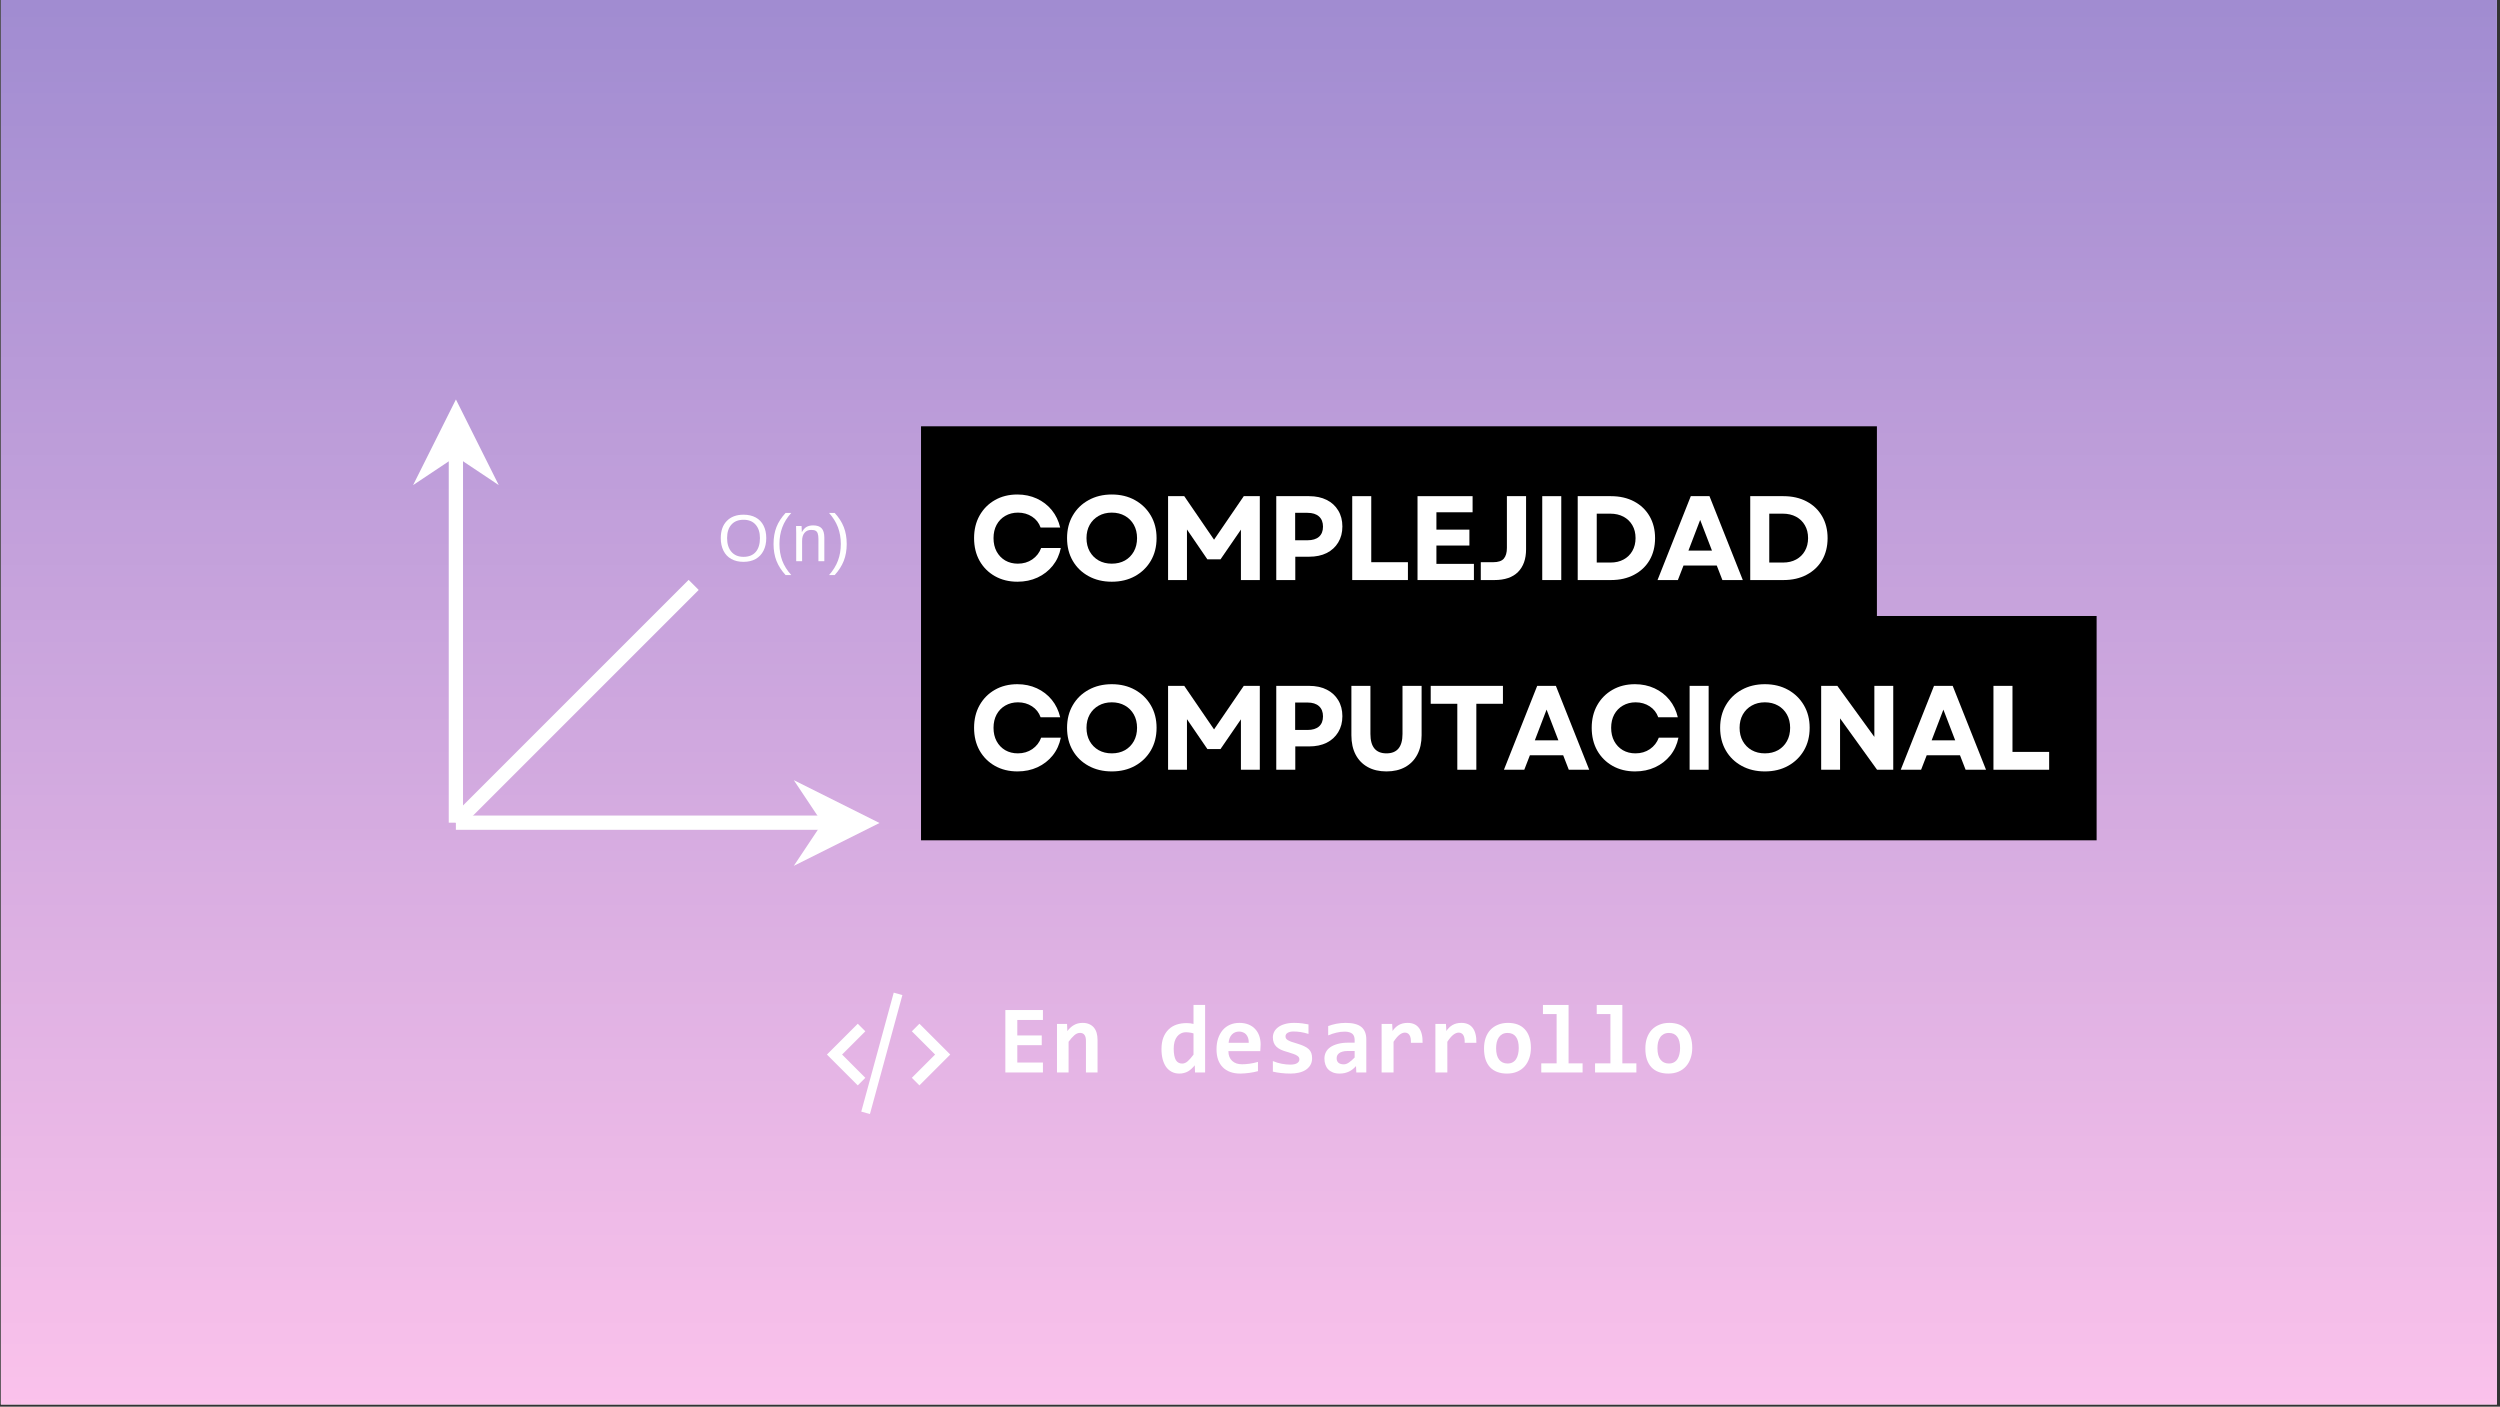 <svg xmlns="http://www.w3.org/2000/svg" xmlns:xlink="http://www.w3.org/1999/xlink" width="750" zoomAndPan="magnify" viewBox="0 0 562.5 316.5" height="422" preserveAspectRatio="xMidYMid meet" version="1.2"><rect x="0" y="0" width="562.5" height="316.5" fill="#333333" stroke="none"/><defs><clipPath id="a8da3f9d78"><path d="M 0.195 0 L 561.809 0 L 561.809 316 L 0.195 316 Z M 0.195 0 "/></clipPath><linearGradient x1="375" gradientTransform="matrix(0.749,0,0,0.749,0.194,0)" y1="0" x2="375" gradientUnits="userSpaceOnUse" y2="422" id="7ba0e1e1ee"><stop style="stop-color:#a18cd1;stop-opacity:1;" offset="0"/><stop style="stop-color:#a18cd1;stop-opacity:1;" offset="0.008"/><stop style="stop-color:#a28dd1;stop-opacity:1;" offset="0.016"/><stop style="stop-color:#a38dd2;stop-opacity:1;" offset="0.023"/><stop style="stop-color:#a38dd2;stop-opacity:1;" offset="0.031"/><stop style="stop-color:#a48ed2;stop-opacity:1;" offset="0.039"/><stop style="stop-color:#a58ed2;stop-opacity:1;" offset="0.047"/><stop style="stop-color:#a58fd2;stop-opacity:1;" offset="0.055"/><stop style="stop-color:#a68fd3;stop-opacity:1;" offset="0.062"/><stop style="stop-color:#a790d3;stop-opacity:1;" offset="0.07"/><stop style="stop-color:#a890d3;stop-opacity:1;" offset="0.078"/><stop style="stop-color:#a890d3;stop-opacity:1;" offset="0.086"/><stop style="stop-color:#a991d3;stop-opacity:1;" offset="0.094"/><stop style="stop-color:#aa91d4;stop-opacity:1;" offset="0.102"/><stop style="stop-color:#aa92d4;stop-opacity:1;" offset="0.109"/><stop style="stop-color:#ab92d4;stop-opacity:1;" offset="0.117"/><stop style="stop-color:#ac93d4;stop-opacity:1;" offset="0.125"/><stop style="stop-color:#ad93d4;stop-opacity:1;" offset="0.133"/><stop style="stop-color:#ad93d5;stop-opacity:1;" offset="0.141"/><stop style="stop-color:#ae94d5;stop-opacity:1;" offset="0.148"/><stop style="stop-color:#af94d5;stop-opacity:1;" offset="0.156"/><stop style="stop-color:#af95d5;stop-opacity:1;" offset="0.164"/><stop style="stop-color:#b095d5;stop-opacity:1;" offset="0.172"/><stop style="stop-color:#b195d6;stop-opacity:1;" offset="0.18"/><stop style="stop-color:#b196d6;stop-opacity:1;" offset="0.188"/><stop style="stop-color:#b296d6;stop-opacity:1;" offset="0.195"/><stop style="stop-color:#b397d6;stop-opacity:1;" offset="0.203"/><stop style="stop-color:#b497d6;stop-opacity:1;" offset="0.211"/><stop style="stop-color:#b498d7;stop-opacity:1;" offset="0.219"/><stop style="stop-color:#b598d7;stop-opacity:1;" offset="0.227"/><stop style="stop-color:#b698d7;stop-opacity:1;" offset="0.234"/><stop style="stop-color:#b699d7;stop-opacity:1;" offset="0.242"/><stop style="stop-color:#b799d7;stop-opacity:1;" offset="0.25"/><stop style="stop-color:#b89ad8;stop-opacity:1;" offset="0.258"/><stop style="stop-color:#b89ad8;stop-opacity:1;" offset="0.266"/><stop style="stop-color:#b99bd8;stop-opacity:1;" offset="0.273"/><stop style="stop-color:#ba9bd8;stop-opacity:1;" offset="0.281"/><stop style="stop-color:#bb9bd9;stop-opacity:1;" offset="0.289"/><stop style="stop-color:#bb9cd9;stop-opacity:1;" offset="0.297"/><stop style="stop-color:#bc9cd9;stop-opacity:1;" offset="0.305"/><stop style="stop-color:#bd9dd9;stop-opacity:1;" offset="0.312"/><stop style="stop-color:#bd9dd9;stop-opacity:1;" offset="0.32"/><stop style="stop-color:#be9eda;stop-opacity:1;" offset="0.328"/><stop style="stop-color:#bf9eda;stop-opacity:1;" offset="0.336"/><stop style="stop-color:#bf9eda;stop-opacity:1;" offset="0.344"/><stop style="stop-color:#c09fda;stop-opacity:1;" offset="0.352"/><stop style="stop-color:#c19fda;stop-opacity:1;" offset="0.359"/><stop style="stop-color:#c2a0db;stop-opacity:1;" offset="0.367"/><stop style="stop-color:#c2a0db;stop-opacity:1;" offset="0.375"/><stop style="stop-color:#c3a0db;stop-opacity:1;" offset="0.383"/><stop style="stop-color:#c4a1db;stop-opacity:1;" offset="0.391"/><stop style="stop-color:#c4a1db;stop-opacity:1;" offset="0.398"/><stop style="stop-color:#c5a2dc;stop-opacity:1;" offset="0.406"/><stop style="stop-color:#c6a2dc;stop-opacity:1;" offset="0.414"/><stop style="stop-color:#c7a3dc;stop-opacity:1;" offset="0.422"/><stop style="stop-color:#c7a3dc;stop-opacity:1;" offset="0.43"/><stop style="stop-color:#c8a3dc;stop-opacity:1;" offset="0.438"/><stop style="stop-color:#c9a4dd;stop-opacity:1;" offset="0.445"/><stop style="stop-color:#c9a4dd;stop-opacity:1;" offset="0.453"/><stop style="stop-color:#caa5dd;stop-opacity:1;" offset="0.461"/><stop style="stop-color:#cba5dd;stop-opacity:1;" offset="0.469"/><stop style="stop-color:#cba6dd;stop-opacity:1;" offset="0.477"/><stop style="stop-color:#cca6de;stop-opacity:1;" offset="0.484"/><stop style="stop-color:#cda6de;stop-opacity:1;" offset="0.492"/><stop style="stop-color:#cea7de;stop-opacity:1;" offset="0.5"/><stop style="stop-color:#cea7de;stop-opacity:1;" offset="0.508"/><stop style="stop-color:#cfa8de;stop-opacity:1;" offset="0.516"/><stop style="stop-color:#d0a8df;stop-opacity:1;" offset="0.523"/><stop style="stop-color:#d0a8df;stop-opacity:1;" offset="0.531"/><stop style="stop-color:#d1a9df;stop-opacity:1;" offset="0.539"/><stop style="stop-color:#d2a9df;stop-opacity:1;" offset="0.547"/><stop style="stop-color:#d2aadf;stop-opacity:1;" offset="0.555"/><stop style="stop-color:#d3aae0;stop-opacity:1;" offset="0.562"/><stop style="stop-color:#d4abe0;stop-opacity:1;" offset="0.57"/><stop style="stop-color:#d5abe0;stop-opacity:1;" offset="0.578"/><stop style="stop-color:#d5abe0;stop-opacity:1;" offset="0.586"/><stop style="stop-color:#d6ace0;stop-opacity:1;" offset="0.594"/><stop style="stop-color:#d7ace1;stop-opacity:1;" offset="0.602"/><stop style="stop-color:#d7ade1;stop-opacity:1;" offset="0.609"/><stop style="stop-color:#d8ade1;stop-opacity:1;" offset="0.617"/><stop style="stop-color:#d9aee1;stop-opacity:1;" offset="0.625"/><stop style="stop-color:#daaee1;stop-opacity:1;" offset="0.633"/><stop style="stop-color:#daaee2;stop-opacity:1;" offset="0.641"/><stop style="stop-color:#dbafe2;stop-opacity:1;" offset="0.648"/><stop style="stop-color:#dcafe2;stop-opacity:1;" offset="0.656"/><stop style="stop-color:#dcb0e2;stop-opacity:1;" offset="0.664"/><stop style="stop-color:#ddb0e2;stop-opacity:1;" offset="0.672"/><stop style="stop-color:#deb1e3;stop-opacity:1;" offset="0.68"/><stop style="stop-color:#deb1e3;stop-opacity:1;" offset="0.688"/><stop style="stop-color:#dfb1e3;stop-opacity:1;" offset="0.695"/><stop style="stop-color:#e0b2e3;stop-opacity:1;" offset="0.703"/><stop style="stop-color:#e1b2e3;stop-opacity:1;" offset="0.711"/><stop style="stop-color:#e1b3e4;stop-opacity:1;" offset="0.719"/><stop style="stop-color:#e2b3e4;stop-opacity:1;" offset="0.727"/><stop style="stop-color:#e3b3e4;stop-opacity:1;" offset="0.734"/><stop style="stop-color:#e3b4e4;stop-opacity:1;" offset="0.742"/><stop style="stop-color:#e4b4e5;stop-opacity:1;" offset="0.75"/><stop style="stop-color:#e5b5e5;stop-opacity:1;" offset="0.758"/><stop style="stop-color:#e5b5e5;stop-opacity:1;" offset="0.766"/><stop style="stop-color:#e6b6e5;stop-opacity:1;" offset="0.773"/><stop style="stop-color:#e7b6e5;stop-opacity:1;" offset="0.781"/><stop style="stop-color:#e8b6e6;stop-opacity:1;" offset="0.789"/><stop style="stop-color:#e8b7e6;stop-opacity:1;" offset="0.797"/><stop style="stop-color:#e9b7e6;stop-opacity:1;" offset="0.805"/><stop style="stop-color:#eab8e6;stop-opacity:1;" offset="0.812"/><stop style="stop-color:#eab8e6;stop-opacity:1;" offset="0.82"/><stop style="stop-color:#ebb9e7;stop-opacity:1;" offset="0.828"/><stop style="stop-color:#ecb9e7;stop-opacity:1;" offset="0.836"/><stop style="stop-color:#ecb9e7;stop-opacity:1;" offset="0.844"/><stop style="stop-color:#edbae7;stop-opacity:1;" offset="0.852"/><stop style="stop-color:#eebae7;stop-opacity:1;" offset="0.859"/><stop style="stop-color:#efbbe8;stop-opacity:1;" offset="0.867"/><stop style="stop-color:#efbbe8;stop-opacity:1;" offset="0.875"/><stop style="stop-color:#f0bce8;stop-opacity:1;" offset="0.883"/><stop style="stop-color:#f1bce8;stop-opacity:1;" offset="0.891"/><stop style="stop-color:#f1bce8;stop-opacity:1;" offset="0.898"/><stop style="stop-color:#f2bde9;stop-opacity:1;" offset="0.906"/><stop style="stop-color:#f3bde9;stop-opacity:1;" offset="0.914"/><stop style="stop-color:#f4bee9;stop-opacity:1;" offset="0.922"/><stop style="stop-color:#f4bee9;stop-opacity:1;" offset="0.93"/><stop style="stop-color:#f5bee9;stop-opacity:1;" offset="0.938"/><stop style="stop-color:#f6bfea;stop-opacity:1;" offset="0.945"/><stop style="stop-color:#f6bfea;stop-opacity:1;" offset="0.953"/><stop style="stop-color:#f7c0ea;stop-opacity:1;" offset="0.961"/><stop style="stop-color:#f8c0ea;stop-opacity:1;" offset="0.969"/><stop style="stop-color:#f8c1ea;stop-opacity:1;" offset="0.977"/><stop style="stop-color:#f9c1eb;stop-opacity:1;" offset="0.984"/><stop style="stop-color:#fac1eb;stop-opacity:1;" offset="0.992"/><stop style="stop-color:#fbc2eb;stop-opacity:1;" offset="1"/></linearGradient><clipPath id="7fa839f303"><path d="M 178.609 175.539 L 197.883 175.539 L 197.883 194.812 L 178.609 194.812 Z M 178.609 175.539 "/></clipPath><clipPath id="891f3eaf5a"><path d="M 92.945 89.875 L 112.219 89.875 L 112.219 109.148 L 92.945 109.148 Z M 92.945 89.875 "/></clipPath><clipPath id="09ec83a7d6"><path d="M 91.871 113 L 175 113 L 175 195.887 L 91.871 195.887 Z M 91.871 113 "/></clipPath></defs><g id="3415d82d7e"><g clip-rule="nonzero" clip-path="url(#a8da3f9d78)"><path style=" stroke:none;fill-rule:nonzero;fill:#ffffff;fill-opacity:1;" d="M 0.195 0 L 561.809 0 L 561.809 316 L 0.195 316 Z M 0.195 0 "/><path style=" stroke:none;fill-rule:nonzero;fill:url(#7ba0e1e1ee);" d="M 0.195 0 L 0.195 316 L 561.809 316 L 561.809 0 Z M 0.195 0 "/></g><path style=" stroke:none;fill-rule:nonzero;fill:#ffffff;fill-opacity:1;" d="M 192.996 244.211 L 186.059 237.273 L 192.996 230.34 L 194.699 232.043 L 189.469 237.273 L 194.699 242.508 Z M 206.867 244.211 L 205.164 242.508 L 210.398 237.273 L 205.164 232.043 L 206.867 230.34 L 213.805 237.273 Z M 203.035 223.891 L 195.734 250.66 L 193.785 250.113 L 201.09 223.344 Z M 203.035 223.891 "/><g style="fill:#ffffff;fill-opacity:1;"><g transform="translate(224.221, 241.305)"><path style="stroke:none" d="M 1.984 0 L 1.984 -14.047 L 10.438 -14.047 L 10.438 -11.812 L 4.672 -11.812 L 4.672 -8.328 L 10.172 -8.328 L 10.172 -6.141 L 4.672 -6.141 L 4.672 -2.234 L 10.438 -2.234 L 10.438 0 Z M 1.984 0 "/></g></g><g style="fill:#ffffff;fill-opacity:1;"><g transform="translate(236.322, 241.305)"><path style="stroke:none" d="M 8.016 0 L 8.016 -7.109 C 8.016 -8.305 7.566 -8.906 6.672 -8.906 C 6.234 -8.906 5.812 -8.727 5.406 -8.375 C 5 -8.02 4.566 -7.531 4.109 -6.906 L 4.109 0 L 1.5 0 L 1.5 -10.922 L 3.766 -10.922 L 3.828 -9.312 C 4.047 -9.594 4.273 -9.848 4.516 -10.078 C 4.754 -10.305 5.016 -10.5 5.297 -10.656 C 5.578 -10.82 5.879 -10.945 6.203 -11.031 C 6.523 -11.113 6.883 -11.156 7.281 -11.156 C 7.844 -11.156 8.332 -11.062 8.75 -10.875 C 9.164 -10.695 9.516 -10.441 9.797 -10.109 C 10.078 -9.773 10.285 -9.375 10.422 -8.906 C 10.555 -8.438 10.625 -7.91 10.625 -7.328 L 10.625 0 Z M 8.016 0 "/></g></g><g style="fill:#ffffff;fill-opacity:1;"><g transform="translate(248.422, 241.305)"><path style="stroke:none" d=""/></g></g><g style="fill:#ffffff;fill-opacity:1;"><g transform="translate(260.523, 241.305)"><path style="stroke:none" d="M 8.359 0 L 8.297 -1.609 C 8.066 -1.328 7.828 -1.07 7.578 -0.844 C 7.336 -0.613 7.078 -0.414 6.797 -0.25 C 6.523 -0.094 6.227 0.023 5.906 0.109 C 5.582 0.203 5.227 0.25 4.844 0.25 C 4.195 0.25 3.625 0.117 3.125 -0.141 C 2.625 -0.398 2.203 -0.766 1.859 -1.234 C 1.523 -1.711 1.266 -2.289 1.078 -2.969 C 0.898 -3.656 0.812 -4.414 0.812 -5.25 C 0.812 -6.258 0.953 -7.129 1.234 -7.859 C 1.523 -8.598 1.922 -9.207 2.422 -9.688 C 2.922 -10.176 3.516 -10.535 4.203 -10.766 C 4.891 -10.992 5.641 -11.109 6.453 -11.109 C 6.723 -11.109 6.992 -11.094 7.266 -11.062 C 7.547 -11.031 7.797 -10.984 8.016 -10.922 L 8.016 -15.188 L 10.625 -15.188 L 10.625 0 Z M 3.562 -5.375 C 3.562 -4.77 3.602 -4.254 3.688 -3.828 C 3.77 -3.398 3.891 -3.051 4.047 -2.781 C 4.211 -2.508 4.414 -2.312 4.656 -2.188 C 4.895 -2.062 5.16 -2 5.453 -2 C 5.898 -2 6.32 -2.176 6.719 -2.531 C 7.125 -2.895 7.555 -3.391 8.016 -4.016 L 8.016 -8.781 C 7.805 -8.863 7.547 -8.926 7.234 -8.969 C 6.93 -9.02 6.629 -9.047 6.328 -9.047 C 5.898 -9.047 5.516 -8.957 5.172 -8.781 C 4.836 -8.613 4.551 -8.375 4.312 -8.062 C 4.07 -7.75 3.883 -7.363 3.75 -6.906 C 3.625 -6.445 3.562 -5.938 3.562 -5.375 Z M 3.562 -5.375 "/></g></g><g style="fill:#ffffff;fill-opacity:1;"><g transform="translate(272.623, 241.305)"><path style="stroke:none" d="M 11.016 -6.297 C 11.016 -6.117 11.004 -5.883 10.984 -5.594 C 10.973 -5.312 10.957 -5.047 10.938 -4.797 L 3.766 -4.797 C 3.766 -4.316 3.836 -3.895 3.984 -3.531 C 4.129 -3.164 4.336 -2.859 4.609 -2.609 C 4.879 -2.359 5.203 -2.164 5.578 -2.031 C 5.953 -1.906 6.367 -1.844 6.828 -1.844 C 7.359 -1.844 7.926 -1.883 8.531 -1.969 C 9.133 -2.051 9.766 -2.188 10.422 -2.375 L 10.422 -0.297 C 10.141 -0.211 9.832 -0.141 9.5 -0.078 C 9.176 -0.016 8.836 0.039 8.484 0.094 C 8.141 0.145 7.789 0.18 7.438 0.203 C 7.094 0.234 6.754 0.25 6.422 0.25 C 5.598 0.25 4.852 0.129 4.188 -0.109 C 3.531 -0.348 2.973 -0.695 2.516 -1.156 C 2.055 -1.613 1.703 -2.18 1.453 -2.859 C 1.211 -3.547 1.094 -4.336 1.094 -5.234 C 1.094 -6.117 1.211 -6.926 1.453 -7.656 C 1.703 -8.383 2.047 -9.008 2.484 -9.531 C 2.93 -10.051 3.473 -10.453 4.109 -10.734 C 4.742 -11.016 5.453 -11.156 6.234 -11.156 C 7.004 -11.156 7.688 -11.035 8.281 -10.797 C 8.883 -10.555 9.383 -10.219 9.781 -9.781 C 10.188 -9.352 10.492 -8.844 10.703 -8.25 C 10.91 -7.656 11.016 -7.004 11.016 -6.297 Z M 8.344 -6.672 C 8.352 -7.109 8.301 -7.484 8.188 -7.797 C 8.07 -8.117 7.914 -8.383 7.719 -8.594 C 7.52 -8.801 7.285 -8.953 7.016 -9.047 C 6.754 -9.148 6.477 -9.203 6.188 -9.203 C 5.52 -9.203 4.973 -8.977 4.547 -8.531 C 4.129 -8.094 3.883 -7.473 3.812 -6.672 Z M 8.344 -6.672 "/></g></g><g style="fill:#ffffff;fill-opacity:1;"><g transform="translate(284.723, 241.305)"><path style="stroke:none" d="M 10.5 -3.219 C 10.5 -2.594 10.359 -2.055 10.078 -1.609 C 9.805 -1.172 9.441 -0.812 8.984 -0.531 C 8.535 -0.258 8.02 -0.062 7.438 0.062 C 6.863 0.188 6.273 0.25 5.672 0.25 C 4.867 0.25 4.145 0.207 3.5 0.125 C 2.852 0.051 2.242 -0.051 1.672 -0.188 L 1.672 -2.562 C 2.348 -2.281 3.02 -2.078 3.688 -1.953 C 4.363 -1.828 5 -1.766 5.594 -1.766 C 6.281 -1.766 6.789 -1.875 7.125 -2.094 C 7.469 -2.312 7.641 -2.598 7.641 -2.953 C 7.641 -3.109 7.602 -3.254 7.531 -3.391 C 7.457 -3.523 7.32 -3.656 7.125 -3.781 C 6.938 -3.914 6.66 -4.047 6.297 -4.172 C 5.941 -4.305 5.473 -4.457 4.891 -4.625 C 4.348 -4.77 3.875 -4.938 3.469 -5.125 C 3.07 -5.32 2.738 -5.547 2.469 -5.797 C 2.207 -6.055 2.008 -6.359 1.875 -6.703 C 1.738 -7.047 1.672 -7.445 1.672 -7.906 C 1.672 -8.344 1.77 -8.758 1.969 -9.156 C 2.176 -9.551 2.477 -9.895 2.875 -10.188 C 3.27 -10.488 3.766 -10.723 4.359 -10.891 C 4.953 -11.066 5.648 -11.156 6.453 -11.156 C 7.141 -11.156 7.75 -11.117 8.281 -11.047 C 8.812 -10.973 9.281 -10.895 9.688 -10.812 L 9.688 -8.672 C 9.062 -8.867 8.473 -9.008 7.922 -9.094 C 7.379 -9.176 6.836 -9.219 6.297 -9.219 C 5.766 -9.219 5.332 -9.117 5 -8.922 C 4.676 -8.734 4.516 -8.469 4.516 -8.125 C 4.516 -7.957 4.547 -7.812 4.609 -7.688 C 4.672 -7.562 4.797 -7.438 4.984 -7.312 C 5.18 -7.188 5.445 -7.055 5.781 -6.922 C 6.125 -6.797 6.578 -6.656 7.141 -6.5 C 7.766 -6.312 8.289 -6.113 8.719 -5.906 C 9.156 -5.707 9.504 -5.477 9.766 -5.219 C 10.023 -4.969 10.211 -4.676 10.328 -4.344 C 10.441 -4.008 10.5 -3.633 10.5 -3.219 Z M 10.5 -3.219 "/></g></g><g style="fill:#ffffff;fill-opacity:1;"><g transform="translate(296.824, 241.305)"><path style="stroke:none" d="M 8.344 0 L 8.281 -1.438 C 8.051 -1.188 7.812 -0.957 7.562 -0.75 C 7.312 -0.551 7.035 -0.375 6.734 -0.219 C 6.43 -0.07 6.102 0.039 5.75 0.125 C 5.395 0.207 5.004 0.25 4.578 0.25 C 4.016 0.25 3.52 0.164 3.094 0 C 2.676 -0.164 2.32 -0.395 2.031 -0.688 C 1.75 -0.977 1.535 -1.332 1.391 -1.75 C 1.242 -2.164 1.172 -2.625 1.172 -3.125 C 1.172 -3.645 1.281 -4.125 1.5 -4.562 C 1.719 -5 2.051 -5.375 2.5 -5.688 C 2.945 -6 3.504 -6.242 4.172 -6.422 C 4.848 -6.609 5.633 -6.703 6.531 -6.703 L 7.969 -6.703 L 7.969 -7.359 C 7.969 -7.629 7.926 -7.879 7.844 -8.109 C 7.77 -8.336 7.645 -8.531 7.469 -8.688 C 7.289 -8.844 7.062 -8.961 6.781 -9.047 C 6.5 -9.141 6.156 -9.188 5.75 -9.188 C 5.102 -9.188 4.469 -9.109 3.844 -8.953 C 3.219 -8.805 2.609 -8.602 2.016 -8.344 L 2.016 -10.438 C 2.547 -10.645 3.148 -10.816 3.828 -10.953 C 4.516 -11.086 5.227 -11.156 5.969 -11.156 C 6.781 -11.156 7.473 -11.078 8.047 -10.922 C 8.629 -10.773 9.109 -10.547 9.484 -10.234 C 9.859 -9.922 10.133 -9.535 10.312 -9.078 C 10.5 -8.617 10.594 -8.078 10.594 -7.453 L 10.594 0 Z M 7.969 -4.828 L 6.359 -4.828 C 5.922 -4.828 5.547 -4.781 5.234 -4.688 C 4.922 -4.602 4.664 -4.484 4.469 -4.328 C 4.281 -4.18 4.141 -4.008 4.047 -3.812 C 3.961 -3.625 3.922 -3.414 3.922 -3.188 C 3.922 -2.75 4.062 -2.41 4.344 -2.172 C 4.633 -1.941 5.031 -1.828 5.531 -1.828 C 5.895 -1.828 6.27 -1.957 6.656 -2.219 C 7.051 -2.488 7.488 -2.867 7.969 -3.359 Z M 7.969 -4.828 "/></g></g><g style="fill:#ffffff;fill-opacity:1;"><g transform="translate(308.924, 241.305)"><path style="stroke:none" d="M 8.531 -6.672 C 8.539 -7.078 8.52 -7.422 8.469 -7.703 C 8.414 -7.992 8.328 -8.234 8.203 -8.422 C 8.086 -8.609 7.941 -8.742 7.766 -8.828 C 7.598 -8.922 7.406 -8.969 7.188 -8.969 C 6.789 -8.969 6.383 -8.805 5.969 -8.484 C 5.562 -8.172 5.113 -7.645 4.625 -6.906 L 4.625 0 L 1.938 0 L 1.938 -10.922 L 4.312 -10.922 L 4.406 -9.328 C 4.582 -9.609 4.785 -9.859 5.016 -10.078 C 5.242 -10.305 5.492 -10.5 5.766 -10.656 C 6.047 -10.82 6.352 -10.945 6.688 -11.031 C 7.02 -11.113 7.391 -11.156 7.797 -11.156 C 8.348 -11.156 8.836 -11.062 9.266 -10.875 C 9.691 -10.688 10.047 -10.406 10.328 -10.031 C 10.617 -9.656 10.832 -9.188 10.969 -8.625 C 11.113 -8.062 11.176 -7.41 11.156 -6.672 Z M 8.531 -6.672 "/></g></g><g style="fill:#ffffff;fill-opacity:1;"><g transform="translate(321.025, 241.305)"><path style="stroke:none" d="M 8.531 -6.672 C 8.539 -7.078 8.52 -7.422 8.469 -7.703 C 8.414 -7.992 8.328 -8.234 8.203 -8.422 C 8.086 -8.609 7.941 -8.742 7.766 -8.828 C 7.598 -8.922 7.406 -8.969 7.188 -8.969 C 6.789 -8.969 6.383 -8.805 5.969 -8.484 C 5.562 -8.172 5.113 -7.645 4.625 -6.906 L 4.625 0 L 1.938 0 L 1.938 -10.922 L 4.312 -10.922 L 4.406 -9.328 C 4.582 -9.609 4.785 -9.859 5.016 -10.078 C 5.242 -10.305 5.492 -10.5 5.766 -10.656 C 6.047 -10.82 6.352 -10.945 6.688 -11.031 C 7.02 -11.113 7.391 -11.156 7.797 -11.156 C 8.348 -11.156 8.836 -11.062 9.266 -10.875 C 9.691 -10.688 10.047 -10.406 10.328 -10.031 C 10.617 -9.656 10.832 -9.188 10.969 -8.625 C 11.113 -8.062 11.176 -7.41 11.156 -6.672 Z M 8.531 -6.672 "/></g></g><g style="fill:#ffffff;fill-opacity:1;"><g transform="translate(333.125, 241.305)"><path style="stroke:none" d="M 11.328 -5.547 C 11.328 -4.68 11.203 -3.895 10.953 -3.188 C 10.711 -2.477 10.363 -1.867 9.906 -1.359 C 9.445 -0.848 8.883 -0.453 8.219 -0.172 C 7.551 0.109 6.789 0.25 5.938 0.25 C 5.133 0.25 4.41 0.129 3.766 -0.109 C 3.129 -0.348 2.586 -0.703 2.141 -1.172 C 1.703 -1.641 1.363 -2.223 1.125 -2.922 C 0.895 -3.629 0.781 -4.453 0.781 -5.391 C 0.781 -6.266 0.898 -7.055 1.141 -7.766 C 1.391 -8.473 1.742 -9.078 2.203 -9.578 C 2.672 -10.078 3.238 -10.461 3.906 -10.734 C 4.57 -11.016 5.32 -11.156 6.156 -11.156 C 6.977 -11.156 7.707 -11.035 8.344 -10.797 C 8.977 -10.555 9.516 -10.195 9.953 -9.719 C 10.398 -9.25 10.738 -8.664 10.969 -7.969 C 11.207 -7.27 11.328 -6.461 11.328 -5.547 Z M 8.594 -5.484 C 8.594 -6.617 8.379 -7.469 7.953 -8.031 C 7.535 -8.602 6.91 -8.891 6.078 -8.891 C 5.617 -8.891 5.227 -8.801 4.906 -8.625 C 4.582 -8.445 4.316 -8.203 4.109 -7.891 C 3.898 -7.578 3.742 -7.211 3.641 -6.797 C 3.547 -6.379 3.5 -5.93 3.5 -5.453 C 3.5 -4.316 3.727 -3.457 4.188 -2.875 C 4.645 -2.301 5.273 -2.016 6.078 -2.016 C 6.516 -2.016 6.895 -2.102 7.219 -2.281 C 7.539 -2.457 7.801 -2.703 8 -3.016 C 8.195 -3.328 8.344 -3.691 8.438 -4.109 C 8.539 -4.535 8.594 -4.992 8.594 -5.484 Z M 8.594 -5.484 "/></g></g><g style="fill:#ffffff;fill-opacity:1;"><g transform="translate(345.225, 241.305)"><path style="stroke:none" d="M 5.016 -13.141 L 1.938 -13.141 L 1.938 -15.188 L 7.703 -15.188 L 7.703 -2.047 L 10.859 -2.047 L 10.859 0 L 1.562 0 L 1.562 -2.047 L 5.016 -2.047 Z M 5.016 -13.141 "/></g></g><g style="fill:#ffffff;fill-opacity:1;"><g transform="translate(357.326, 241.305)"><path style="stroke:none" d="M 5.016 -13.141 L 1.938 -13.141 L 1.938 -15.188 L 7.703 -15.188 L 7.703 -2.047 L 10.859 -2.047 L 10.859 0 L 1.562 0 L 1.562 -2.047 L 5.016 -2.047 Z M 5.016 -13.141 "/></g></g><g style="fill:#ffffff;fill-opacity:1;"><g transform="translate(369.426, 241.305)"><path style="stroke:none" d="M 11.328 -5.547 C 11.328 -4.68 11.203 -3.895 10.953 -3.188 C 10.711 -2.477 10.363 -1.867 9.906 -1.359 C 9.445 -0.848 8.883 -0.453 8.219 -0.172 C 7.551 0.109 6.789 0.25 5.938 0.25 C 5.133 0.25 4.41 0.129 3.766 -0.109 C 3.129 -0.348 2.586 -0.703 2.141 -1.172 C 1.703 -1.641 1.363 -2.223 1.125 -2.922 C 0.895 -3.629 0.781 -4.453 0.781 -5.391 C 0.781 -6.266 0.898 -7.055 1.141 -7.766 C 1.391 -8.473 1.742 -9.078 2.203 -9.578 C 2.672 -10.078 3.238 -10.461 3.906 -10.734 C 4.57 -11.016 5.32 -11.156 6.156 -11.156 C 6.977 -11.156 7.707 -11.035 8.344 -10.797 C 8.977 -10.555 9.516 -10.195 9.953 -9.719 C 10.398 -9.25 10.738 -8.664 10.969 -7.969 C 11.207 -7.27 11.328 -6.461 11.328 -5.547 Z M 8.594 -5.484 C 8.594 -6.617 8.379 -7.469 7.953 -8.031 C 7.535 -8.602 6.91 -8.891 6.078 -8.891 C 5.617 -8.891 5.227 -8.801 4.906 -8.625 C 4.582 -8.445 4.316 -8.203 4.109 -7.891 C 3.898 -7.578 3.742 -7.211 3.641 -6.797 C 3.547 -6.379 3.5 -5.93 3.5 -5.453 C 3.5 -4.316 3.727 -3.457 4.188 -2.875 C 4.645 -2.301 5.273 -2.016 6.078 -2.016 C 6.516 -2.016 6.895 -2.102 7.219 -2.281 C 7.539 -2.457 7.801 -2.703 8 -3.016 C 8.195 -3.328 8.344 -3.691 8.438 -4.109 C 8.539 -4.535 8.594 -4.992 8.594 -5.484 Z M 8.594 -5.484 "/></g></g><path style="fill:none;stroke-width:6;stroke-linecap:butt;stroke-linejoin:miter;stroke:#ffffff;stroke-opacity:1;stroke-miterlimit:4;" d="M 20.002 179.998 L 180.001 179.998 " transform="matrix(0.535,0,0,0.535,91.873,88.804)"/><g clip-rule="nonzero" clip-path="url(#7fa839f303)"><path style=" stroke:none;fill-rule:nonzero;fill:#ffffff;fill-opacity:1;" d="M 178.609 175.539 L 197.883 185.176 L 178.609 194.812 L 185.031 185.176 Z M 178.609 175.539 "/></g><path style="fill:none;stroke-width:6;stroke-linecap:butt;stroke-linejoin:miter;stroke:#ffffff;stroke-opacity:1;stroke-miterlimit:4;" d="M 20.002 179.998 L 20.002 19.999 " transform="matrix(0.535,0,0,0.535,91.873,88.804)"/><g clip-rule="nonzero" clip-path="url(#891f3eaf5a)"><path style=" stroke:none;fill-rule:nonzero;fill:#ffffff;fill-opacity:1;" d="M 92.945 109.148 L 102.582 89.875 L 112.219 109.148 L 102.582 102.723 Z M 92.945 109.148 "/></g><g clip-rule="nonzero" clip-path="url(#09ec83a7d6)"><path style="fill:none;stroke-width:6;stroke-linecap:butt;stroke-linejoin:miter;stroke:#ffffff;stroke-opacity:1;stroke-miterlimit:4;" d="M 20.002 179.998 C 59.998 140.002 93.333 106.667 119.999 80.001 " transform="matrix(0.535,0,0,0.535,91.873,88.804)"/></g><g style="fill:#ffffff;fill-opacity:1;"><g transform="translate(161.471, 126.275)"><path style="stroke:none" d="M 10.938 -5.203 C 10.938 -4.117 10.727 -3.172 10.312 -2.359 C 9.906 -1.555 9.316 -0.938 8.547 -0.5 C 7.773 -0.07 6.863 0.141 5.812 0.141 C 4.758 0.141 3.848 -0.07 3.078 -0.5 C 2.305 -0.926 1.719 -1.547 1.312 -2.359 C 0.906 -3.172 0.703 -4.117 0.703 -5.203 C 0.703 -6.848 1.156 -8.133 2.062 -9.062 C 2.969 -10 4.223 -10.469 5.828 -10.469 C 6.879 -10.469 7.789 -10.258 8.562 -9.844 C 9.332 -9.426 9.922 -8.816 10.328 -8.016 C 10.734 -7.223 10.938 -6.285 10.938 -5.203 Z M 9.516 -5.203 C 9.516 -6.484 9.191 -7.488 8.547 -8.219 C 7.91 -8.957 7.004 -9.328 5.828 -9.328 C 4.648 -9.328 3.738 -8.961 3.094 -8.234 C 2.445 -7.516 2.125 -6.504 2.125 -5.203 C 2.125 -3.91 2.445 -2.883 3.094 -2.125 C 3.75 -1.363 4.656 -0.984 5.812 -0.984 C 7.008 -0.984 7.926 -1.348 8.562 -2.078 C 9.195 -2.816 9.516 -3.859 9.516 -5.203 Z M 9.516 -5.203 "/></g></g><g style="fill:#ffffff;fill-opacity:1;"><g transform="translate(173.126, 126.275)"><path style="stroke:none" d="M 0.922 -3.891 C 0.922 -5.297 1.141 -6.562 1.578 -7.688 C 2.023 -8.812 2.707 -9.867 3.625 -10.859 L 4.906 -10.859 C 3.988 -9.848 3.316 -8.77 2.891 -7.625 C 2.461 -6.477 2.25 -5.227 2.25 -3.875 C 2.25 -2.52 2.457 -1.273 2.875 -0.141 C 3.301 0.992 3.977 2.078 4.906 3.109 L 3.625 3.109 C 2.707 2.109 2.023 1.047 1.578 -0.078 C 1.141 -1.203 0.922 -2.461 0.922 -3.859 Z M 0.922 -3.891 "/></g></g><g style="fill:#ffffff;fill-opacity:1;"><g transform="translate(178.115, 126.275)"><path style="stroke:none" d="M 6.031 0 L 6.031 -5.016 C 6.031 -5.535 5.977 -5.941 5.875 -6.234 C 5.781 -6.523 5.617 -6.734 5.391 -6.859 C 5.172 -6.984 4.844 -7.047 4.406 -7.047 C 3.77 -7.047 3.27 -6.828 2.906 -6.391 C 2.539 -5.961 2.359 -5.363 2.359 -4.594 L 2.359 0 L 1.031 0 L 1.031 -6.219 C 1.031 -7.145 1.02 -7.711 1 -7.922 L 2.234 -7.922 C 2.242 -7.891 2.25 -7.82 2.25 -7.719 C 2.258 -7.613 2.266 -7.488 2.266 -7.344 C 2.273 -7.207 2.285 -6.945 2.297 -6.562 L 2.312 -6.562 C 2.613 -7.102 2.961 -7.488 3.359 -7.719 C 3.766 -7.945 4.258 -8.062 4.844 -8.062 C 5.719 -8.062 6.352 -7.844 6.75 -7.406 C 7.156 -6.977 7.359 -6.27 7.359 -5.281 L 7.359 0 Z M 6.031 0 "/></g></g><g style="fill:#ffffff;fill-opacity:1;"><g transform="translate(186.449, 126.275)"><path style="stroke:none" d="M 4.062 -3.859 C 4.062 -2.453 3.836 -1.188 3.391 -0.062 C 2.953 1.051 2.273 2.109 1.359 3.109 L 0.094 3.109 C 1.008 2.078 1.676 0.992 2.094 -0.141 C 2.52 -1.273 2.734 -2.52 2.734 -3.875 C 2.734 -5.238 2.52 -6.488 2.094 -7.625 C 1.664 -8.758 1 -9.836 0.094 -10.859 L 1.359 -10.859 C 2.285 -9.859 2.969 -8.797 3.406 -7.672 C 3.844 -6.555 4.062 -5.297 4.062 -3.891 Z M 4.062 -3.859 "/></g></g><path style=" stroke:none;fill-rule:nonzero;fill:#000000;fill-opacity:1;" d="M 207.23 189.07 L 207.23 95.918 L 422.305 95.918 L 422.305 138.598 L 471.738 138.598 L 471.738 189.07 L 207.23 189.07 "/><g style="fill:#ffffff;fill-opacity:1;"><g transform="translate(218.012, 130.512)"><path style="stroke:none" d="M 10.922 0.375 C 9.016 0.375 7.32 -0.039 5.844 -0.875 C 4.375 -1.707 3.223 -2.859 2.391 -4.328 C 1.566 -5.805 1.156 -7.508 1.156 -9.438 C 1.156 -11.352 1.566 -13.047 2.391 -14.516 C 3.223 -15.992 4.367 -17.148 5.828 -17.984 C 7.297 -18.828 8.984 -19.25 10.891 -19.25 C 12.484 -19.25 13.945 -18.941 15.281 -18.328 C 16.613 -17.711 17.734 -16.848 18.641 -15.734 C 19.547 -14.617 20.176 -13.312 20.531 -11.812 L 16.125 -11.812 C 15.758 -12.852 15.117 -13.672 14.203 -14.266 C 13.285 -14.867 12.227 -15.172 11.031 -15.172 C 9.969 -15.172 9.016 -14.926 8.172 -14.438 C 7.336 -13.957 6.688 -13.285 6.219 -12.422 C 5.758 -11.555 5.531 -10.562 5.531 -9.438 C 5.531 -8.301 5.758 -7.301 6.219 -6.438 C 6.688 -5.57 7.332 -4.895 8.156 -4.406 C 8.988 -3.926 9.938 -3.688 11 -3.688 C 12.238 -3.688 13.32 -4.004 14.25 -4.641 C 15.188 -5.285 15.852 -6.145 16.25 -7.219 L 20.672 -7.219 C 20.367 -5.695 19.758 -4.363 18.844 -3.219 C 17.926 -2.082 16.785 -1.195 15.422 -0.562 C 14.066 0.062 12.566 0.375 10.922 0.375 Z M 10.922 0.375 "/></g></g><g style="fill:#ffffff;fill-opacity:1;"><g transform="translate(238.931, 130.512)"><path style="stroke:none" d="M 11.219 0.375 C 9.258 0.375 7.52 -0.039 6 -0.875 C 4.477 -1.707 3.289 -2.859 2.438 -4.328 C 1.582 -5.805 1.156 -7.508 1.156 -9.438 C 1.156 -11.352 1.582 -13.047 2.438 -14.516 C 3.289 -15.992 4.477 -17.148 6 -17.984 C 7.52 -18.828 9.258 -19.25 11.219 -19.25 C 13.188 -19.25 14.926 -18.828 16.438 -17.984 C 17.945 -17.148 19.133 -15.992 20 -14.516 C 20.863 -13.047 21.297 -11.352 21.297 -9.438 C 21.297 -7.508 20.863 -5.805 20 -4.328 C 19.133 -2.859 17.945 -1.707 16.438 -0.875 C 14.926 -0.039 13.188 0.375 11.219 0.375 Z M 5.531 -9.438 C 5.531 -8.301 5.77 -7.301 6.25 -6.438 C 6.738 -5.57 7.41 -4.895 8.266 -4.406 C 9.117 -3.926 10.102 -3.688 11.219 -3.688 C 12.344 -3.688 13.332 -3.926 14.188 -4.406 C 15.039 -4.895 15.707 -5.57 16.188 -6.438 C 16.664 -7.301 16.906 -8.301 16.906 -9.438 C 16.906 -10.562 16.664 -11.555 16.188 -12.422 C 15.707 -13.285 15.039 -13.957 14.188 -14.438 C 13.332 -14.926 12.344 -15.172 11.219 -15.172 C 10.102 -15.172 9.117 -14.926 8.266 -14.438 C 7.41 -13.957 6.738 -13.285 6.25 -12.422 C 5.77 -11.555 5.531 -10.562 5.531 -9.438 Z M 5.531 -9.438 "/></g></g><g style="fill:#ffffff;fill-opacity:1;"><g transform="translate(260.551, 130.512)"><path style="stroke:none" d="M 2.266 0 L 2.266 -18.875 L 5.906 -18.875 L 12.609 -9.078 L 19.297 -18.875 L 22.906 -18.875 L 22.906 0 L 18.656 0 L 18.656 -11.344 L 14.062 -4.656 L 11.109 -4.656 L 6.516 -11.375 L 6.516 0 Z M 2.266 0 "/></g></g><g style="fill:#ffffff;fill-opacity:1;"><g transform="translate(284.894, 130.512)"><path style="stroke:none" d="M 2.266 0 L 2.266 -18.875 L 9.656 -18.875 C 11.176 -18.875 12.492 -18.594 13.609 -18.031 C 14.723 -17.477 15.586 -16.688 16.203 -15.656 C 16.828 -14.633 17.141 -13.43 17.141 -12.047 C 17.141 -10.68 16.828 -9.484 16.203 -8.453 C 15.586 -7.43 14.723 -6.641 13.609 -6.078 C 12.492 -5.523 11.176 -5.25 9.656 -5.25 L 6.547 -5.25 L 6.547 0 Z M 6.516 -8.953 L 9.297 -8.953 C 10.41 -8.953 11.27 -9.211 11.875 -9.734 C 12.477 -10.266 12.781 -11.023 12.781 -12.016 C 12.781 -13.004 12.477 -13.77 11.875 -14.312 C 11.27 -14.852 10.41 -15.125 9.297 -15.125 L 6.516 -15.125 Z M 6.516 -8.953 "/></g></g><g style="fill:#ffffff;fill-opacity:1;"><g transform="translate(301.985, 130.512)"><path style="stroke:none" d="M 2.266 0 L 2.266 -18.875 L 6.547 -18.875 L 6.547 -4.016 L 14.797 -4.016 L 14.797 0 Z M 2.266 0 "/></g></g><g style="fill:#ffffff;fill-opacity:1;"><g transform="translate(316.677, 130.512)"><path style="stroke:none" d="M 2.266 0 L 2.266 -18.875 L 14.656 -18.875 L 14.656 -15.25 L 6.516 -15.25 L 6.516 -11.344 L 13.938 -11.344 L 13.938 -7.766 L 6.516 -7.766 L 6.516 -3.641 L 14.953 -3.641 L 14.953 0 Z M 2.266 0 "/></g></g><g style="fill:#ffffff;fill-opacity:1;"><g transform="translate(332.177, 130.512)"><path style="stroke:none" d="M 1 0 L 1 -4.016 L 3.781 -4.016 C 4.926 -4.016 5.727 -4.285 6.188 -4.828 C 6.645 -5.379 6.875 -6.176 6.875 -7.219 L 6.875 -18.875 L 11.188 -18.875 L 11.188 -6.906 C 11.188 -4.727 10.582 -3.031 9.375 -1.812 C 8.176 -0.602 6.398 0 4.047 0 Z M 1 0 "/></g></g><g style="fill:#ffffff;fill-opacity:1;"><g transform="translate(344.739, 130.512)"><path style="stroke:none" d="M 2.266 0 L 2.266 -18.875 L 6.547 -18.875 L 6.547 0 Z M 2.266 0 "/></g></g><g style="fill:#ffffff;fill-opacity:1;"><g transform="translate(352.719, 130.512)"><path style="stroke:none" d="M 2.266 0 L 2.266 -18.875 L 9.734 -18.875 C 11.723 -18.875 13.461 -18.477 14.953 -17.688 C 16.453 -16.895 17.613 -15.785 18.438 -14.359 C 19.258 -12.941 19.672 -11.301 19.672 -9.438 C 19.672 -7.551 19.258 -5.898 18.438 -4.484 C 17.613 -3.078 16.453 -1.977 14.953 -1.188 C 13.461 -0.395 11.723 0 9.734 0 Z M 6.547 -3.938 L 9.656 -3.938 C 10.77 -3.938 11.75 -4.164 12.594 -4.625 C 13.438 -5.082 14.094 -5.723 14.562 -6.547 C 15.039 -7.379 15.281 -8.344 15.281 -9.438 C 15.281 -10.551 15.039 -11.516 14.562 -12.328 C 14.094 -13.148 13.43 -13.789 12.578 -14.25 C 11.723 -14.707 10.727 -14.938 9.594 -14.938 L 6.547 -14.938 Z M 6.547 -3.938 "/></g></g><g style="fill:#ffffff;fill-opacity:1;"><g transform="translate(372.694, 130.512)"><path style="stroke:none" d="M 0.25 0 L 7.734 -18.875 L 11.938 -18.875 L 19.438 0 L 14.844 0 L 13.578 -3.266 L 6.094 -3.266 L 4.828 0 Z M 7.203 -6.625 L 12.5 -6.625 L 9.844 -13.531 Z M 7.203 -6.625 "/></g></g><g style="fill:#ffffff;fill-opacity:1;"><g transform="translate(391.537, 130.512)"><path style="stroke:none" d="M 2.266 0 L 2.266 -18.875 L 9.734 -18.875 C 11.723 -18.875 13.461 -18.477 14.953 -17.688 C 16.453 -16.895 17.613 -15.785 18.438 -14.359 C 19.258 -12.941 19.672 -11.301 19.672 -9.438 C 19.672 -7.551 19.258 -5.898 18.438 -4.484 C 17.613 -3.078 16.453 -1.977 14.953 -1.188 C 13.461 -0.395 11.723 0 9.734 0 Z M 6.547 -3.938 L 9.656 -3.938 C 10.77 -3.938 11.75 -4.164 12.594 -4.625 C 13.438 -5.082 14.094 -5.723 14.562 -6.547 C 15.039 -7.379 15.281 -8.344 15.281 -9.438 C 15.281 -10.551 15.039 -11.516 14.562 -12.328 C 14.094 -13.148 13.43 -13.789 12.578 -14.25 C 11.723 -14.707 10.727 -14.938 9.594 -14.938 L 6.547 -14.938 Z M 6.547 -3.938 "/></g></g><g style="fill:#ffffff;fill-opacity:1;"><g transform="translate(218.012, 173.194)"><path style="stroke:none" d="M 10.922 0.375 C 9.016 0.375 7.32 -0.039 5.844 -0.875 C 4.375 -1.707 3.223 -2.859 2.391 -4.328 C 1.566 -5.805 1.156 -7.508 1.156 -9.438 C 1.156 -11.352 1.566 -13.047 2.391 -14.516 C 3.223 -15.992 4.367 -17.148 5.828 -17.984 C 7.297 -18.828 8.984 -19.25 10.891 -19.25 C 12.484 -19.25 13.945 -18.941 15.281 -18.328 C 16.613 -17.711 17.734 -16.848 18.641 -15.734 C 19.547 -14.617 20.176 -13.312 20.531 -11.812 L 16.125 -11.812 C 15.758 -12.852 15.117 -13.672 14.203 -14.266 C 13.285 -14.867 12.227 -15.172 11.031 -15.172 C 9.969 -15.172 9.016 -14.926 8.172 -14.438 C 7.336 -13.957 6.688 -13.285 6.219 -12.422 C 5.758 -11.555 5.531 -10.562 5.531 -9.438 C 5.531 -8.301 5.758 -7.301 6.219 -6.438 C 6.688 -5.57 7.332 -4.895 8.156 -4.406 C 8.988 -3.926 9.938 -3.688 11 -3.688 C 12.238 -3.688 13.32 -4.004 14.25 -4.641 C 15.188 -5.285 15.852 -6.145 16.25 -7.219 L 20.672 -7.219 C 20.367 -5.695 19.758 -4.363 18.844 -3.219 C 17.926 -2.082 16.785 -1.195 15.422 -0.562 C 14.066 0.062 12.566 0.375 10.922 0.375 Z M 10.922 0.375 "/></g></g><g style="fill:#ffffff;fill-opacity:1;"><g transform="translate(238.931, 173.194)"><path style="stroke:none" d="M 11.219 0.375 C 9.258 0.375 7.52 -0.039 6 -0.875 C 4.477 -1.707 3.289 -2.859 2.438 -4.328 C 1.582 -5.805 1.156 -7.508 1.156 -9.438 C 1.156 -11.352 1.582 -13.047 2.438 -14.516 C 3.289 -15.992 4.477 -17.148 6 -17.984 C 7.52 -18.828 9.258 -19.25 11.219 -19.25 C 13.188 -19.25 14.926 -18.828 16.438 -17.984 C 17.945 -17.148 19.133 -15.992 20 -14.516 C 20.863 -13.047 21.297 -11.352 21.297 -9.438 C 21.297 -7.508 20.863 -5.805 20 -4.328 C 19.133 -2.859 17.945 -1.707 16.438 -0.875 C 14.926 -0.039 13.188 0.375 11.219 0.375 Z M 5.531 -9.438 C 5.531 -8.301 5.77 -7.301 6.25 -6.438 C 6.738 -5.57 7.41 -4.895 8.266 -4.406 C 9.117 -3.926 10.102 -3.688 11.219 -3.688 C 12.344 -3.688 13.332 -3.926 14.188 -4.406 C 15.039 -4.895 15.707 -5.57 16.188 -6.438 C 16.664 -7.301 16.906 -8.301 16.906 -9.438 C 16.906 -10.562 16.664 -11.555 16.188 -12.422 C 15.707 -13.285 15.039 -13.957 14.188 -14.438 C 13.332 -14.926 12.344 -15.172 11.219 -15.172 C 10.102 -15.172 9.117 -14.926 8.266 -14.438 C 7.41 -13.957 6.738 -13.285 6.25 -12.422 C 5.77 -11.555 5.531 -10.562 5.531 -9.438 Z M 5.531 -9.438 "/></g></g><g style="fill:#ffffff;fill-opacity:1;"><g transform="translate(260.551, 173.194)"><path style="stroke:none" d="M 2.266 0 L 2.266 -18.875 L 5.906 -18.875 L 12.609 -9.078 L 19.297 -18.875 L 22.906 -18.875 L 22.906 0 L 18.656 0 L 18.656 -11.344 L 14.062 -4.656 L 11.109 -4.656 L 6.516 -11.375 L 6.516 0 Z M 2.266 0 "/></g></g><g style="fill:#ffffff;fill-opacity:1;"><g transform="translate(284.894, 173.194)"><path style="stroke:none" d="M 2.266 0 L 2.266 -18.875 L 9.656 -18.875 C 11.176 -18.875 12.492 -18.594 13.609 -18.031 C 14.723 -17.477 15.586 -16.688 16.203 -15.656 C 16.828 -14.633 17.141 -13.43 17.141 -12.047 C 17.141 -10.68 16.828 -9.484 16.203 -8.453 C 15.586 -7.43 14.723 -6.641 13.609 -6.078 C 12.492 -5.523 11.176 -5.25 9.656 -5.25 L 6.547 -5.25 L 6.547 0 Z M 6.516 -8.953 L 9.297 -8.953 C 10.41 -8.953 11.27 -9.211 11.875 -9.734 C 12.477 -10.266 12.781 -11.023 12.781 -12.016 C 12.781 -13.004 12.477 -13.77 11.875 -14.312 C 11.27 -14.852 10.41 -15.125 9.297 -15.125 L 6.516 -15.125 Z M 6.516 -8.953 "/></g></g><g style="fill:#ffffff;fill-opacity:1;"><g transform="translate(301.985, 173.194)"><path style="stroke:none" d="M 9.969 0.375 C 8.332 0.375 6.926 0.047 5.75 -0.609 C 4.57 -1.266 3.664 -2.195 3.031 -3.406 C 2.395 -4.625 2.078 -6.078 2.078 -7.766 L 2.078 -18.875 L 6.359 -18.875 L 6.359 -8.062 C 6.359 -5.145 7.562 -3.688 9.969 -3.688 C 12.375 -3.688 13.578 -5.145 13.578 -8.062 L 13.578 -18.875 L 17.875 -18.875 L 17.875 -7.766 C 17.875 -6.078 17.551 -4.625 16.906 -3.406 C 16.27 -2.195 15.363 -1.266 14.188 -0.609 C 13.008 0.047 11.602 0.375 9.969 0.375 Z M 9.969 0.375 "/></g></g><g style="fill:#ffffff;fill-opacity:1;"><g transform="translate(321.098, 173.194)"><path style="stroke:none" d="M 6.797 0 L 6.797 -14.844 L 0.812 -14.844 L 0.812 -18.875 L 17.062 -18.875 L 17.062 -14.844 L 11.078 -14.844 L 11.078 0 Z M 6.797 0 "/></g></g><g style="fill:#ffffff;fill-opacity:1;"><g transform="translate(338.135, 173.194)"><path style="stroke:none" d="M 0.25 0 L 7.734 -18.875 L 11.938 -18.875 L 19.438 0 L 14.844 0 L 13.578 -3.266 L 6.094 -3.266 L 4.828 0 Z M 7.203 -6.625 L 12.5 -6.625 L 9.844 -13.531 Z M 7.203 -6.625 "/></g></g><g style="fill:#ffffff;fill-opacity:1;"><g transform="translate(356.978, 173.194)"><path style="stroke:none" d="M 10.922 0.375 C 9.016 0.375 7.32 -0.039 5.844 -0.875 C 4.375 -1.707 3.223 -2.859 2.391 -4.328 C 1.566 -5.805 1.156 -7.508 1.156 -9.438 C 1.156 -11.352 1.566 -13.047 2.391 -14.516 C 3.223 -15.992 4.367 -17.148 5.828 -17.984 C 7.297 -18.828 8.984 -19.25 10.891 -19.25 C 12.484 -19.25 13.945 -18.941 15.281 -18.328 C 16.613 -17.711 17.734 -16.848 18.641 -15.734 C 19.547 -14.617 20.176 -13.312 20.531 -11.812 L 16.125 -11.812 C 15.758 -12.852 15.117 -13.672 14.203 -14.266 C 13.285 -14.867 12.227 -15.172 11.031 -15.172 C 9.969 -15.172 9.016 -14.926 8.172 -14.438 C 7.336 -13.957 6.688 -13.285 6.219 -12.422 C 5.758 -11.555 5.531 -10.562 5.531 -9.438 C 5.531 -8.301 5.758 -7.301 6.219 -6.438 C 6.688 -5.57 7.332 -4.895 8.156 -4.406 C 8.988 -3.926 9.938 -3.688 11 -3.688 C 12.238 -3.688 13.32 -4.004 14.25 -4.641 C 15.188 -5.285 15.852 -6.145 16.25 -7.219 L 20.672 -7.219 C 20.367 -5.695 19.758 -4.363 18.844 -3.219 C 17.926 -2.082 16.785 -1.195 15.422 -0.562 C 14.066 0.062 12.566 0.375 10.922 0.375 Z M 10.922 0.375 "/></g></g><g style="fill:#ffffff;fill-opacity:1;"><g transform="translate(377.897, 173.194)"><path style="stroke:none" d="M 2.266 0 L 2.266 -18.875 L 6.547 -18.875 L 6.547 0 Z M 2.266 0 "/></g></g><g style="fill:#ffffff;fill-opacity:1;"><g transform="translate(385.876, 173.194)"><path style="stroke:none" d="M 11.219 0.375 C 9.258 0.375 7.52 -0.039 6 -0.875 C 4.477 -1.707 3.289 -2.859 2.438 -4.328 C 1.582 -5.805 1.156 -7.508 1.156 -9.438 C 1.156 -11.352 1.582 -13.047 2.438 -14.516 C 3.289 -15.992 4.477 -17.148 6 -17.984 C 7.52 -18.828 9.258 -19.25 11.219 -19.25 C 13.188 -19.25 14.926 -18.828 16.438 -17.984 C 17.945 -17.148 19.133 -15.992 20 -14.516 C 20.863 -13.047 21.297 -11.352 21.297 -9.438 C 21.297 -7.508 20.863 -5.805 20 -4.328 C 19.133 -2.859 17.945 -1.707 16.438 -0.875 C 14.926 -0.039 13.188 0.375 11.219 0.375 Z M 5.531 -9.438 C 5.531 -8.301 5.77 -7.301 6.25 -6.438 C 6.738 -5.57 7.41 -4.895 8.266 -4.406 C 9.117 -3.926 10.102 -3.688 11.219 -3.688 C 12.344 -3.688 13.332 -3.926 14.188 -4.406 C 15.039 -4.895 15.707 -5.57 16.188 -6.438 C 16.664 -7.301 16.906 -8.301 16.906 -9.438 C 16.906 -10.562 16.664 -11.555 16.188 -12.422 C 15.707 -13.285 15.039 -13.957 14.188 -14.438 C 13.332 -14.926 12.344 -15.172 11.219 -15.172 C 10.102 -15.172 9.117 -14.926 8.266 -14.438 C 7.41 -13.957 6.738 -13.285 6.25 -12.422 C 5.77 -11.555 5.531 -10.562 5.531 -9.438 Z M 5.531 -9.438 "/></g></g><g style="fill:#ffffff;fill-opacity:1;"><g transform="translate(407.496, 173.194)"><path style="stroke:none" d="M 2.266 0 L 2.266 -18.875 L 5.906 -18.875 L 14.234 -7.391 L 14.234 -18.875 L 18.484 -18.875 L 18.484 0 L 14.844 0 L 6.516 -11.562 L 6.516 0 Z M 2.266 0 "/></g></g><g style="fill:#ffffff;fill-opacity:1;"><g transform="translate(427.418, 173.194)"><path style="stroke:none" d="M 0.25 0 L 7.734 -18.875 L 11.938 -18.875 L 19.438 0 L 14.844 0 L 13.578 -3.266 L 6.094 -3.266 L 4.828 0 Z M 7.203 -6.625 L 12.5 -6.625 L 9.844 -13.531 Z M 7.203 -6.625 "/></g></g><g style="fill:#ffffff;fill-opacity:1;"><g transform="translate(446.261, 173.194)"><path style="stroke:none" d="M 2.266 0 L 2.266 -18.875 L 6.547 -18.875 L 6.547 -4.016 L 14.797 -4.016 L 14.797 0 Z M 2.266 0 "/></g></g></g></svg>